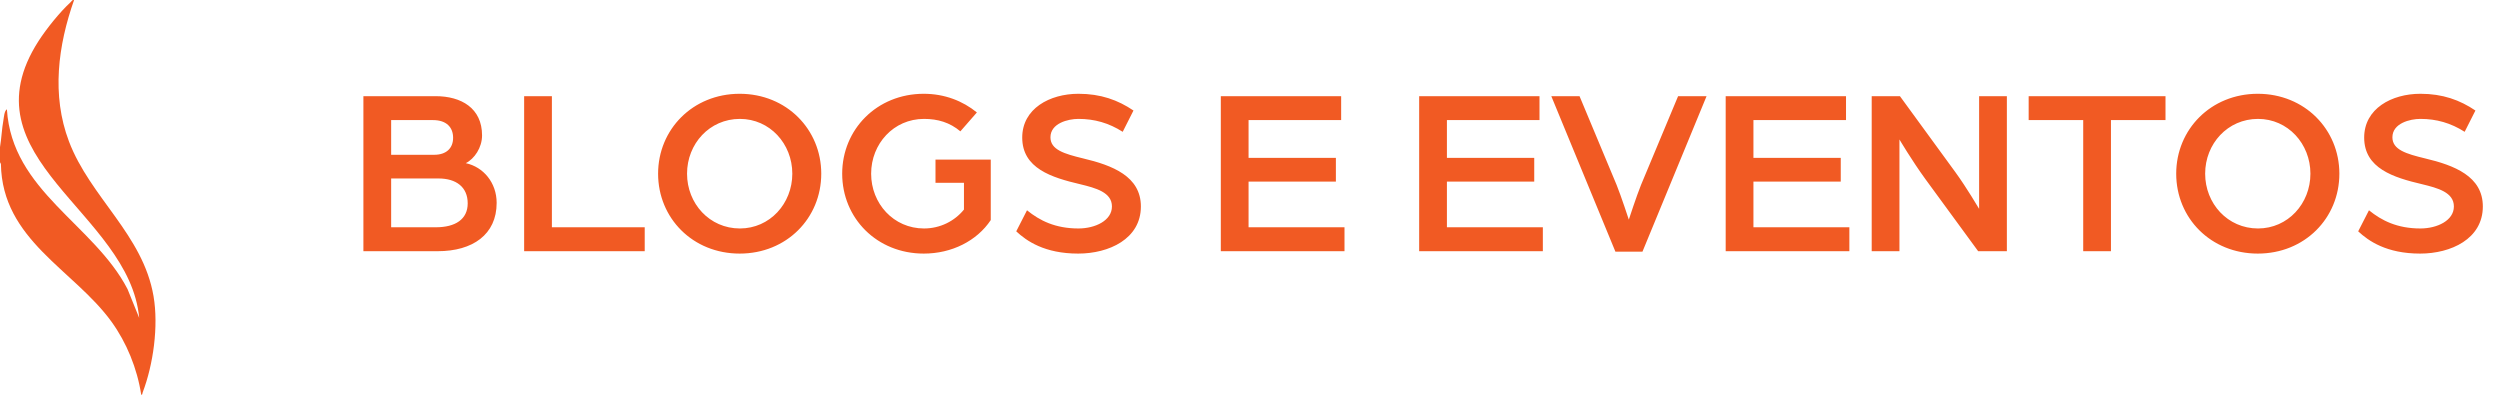 <svg xmlns="http://www.w3.org/2000/svg" width="209" height="33" viewBox="0 0 209 33" fill="none"><g clip-path="url(#clip0_65_475)"><path d="M0 12.298C0.125 11.57 0.149 10.788 0.287 10.036C0.338 9.759 0.351 9.293 0.577 9.134C0.996 15.969 7.851 18.746 10.661 24.168L11.637 26.578C10.819 17.698 -3.127 13.267 3.235 3.411C3.904 2.374 5.015 0.999 5.901 0.186C5.994 0.101 6.035 -0.034 6.191 0.006C4.853 3.807 4.296 7.947 5.763 11.817C7.536 16.495 11.964 19.627 12.837 24.768C13.263 27.275 12.818 30.468 11.925 32.816C11.892 32.902 11.917 33.023 11.804 32.996C11.473 30.808 10.58 28.635 9.324 26.899C6.172 22.54 0.18 20.077 0.076 13.708L0 13.563V12.298Z" fill="#F15A23"></path></g><path d="M30.38 21V8.04H36.42C38.56 8.04 40.3 9.04 40.3 11.32C40.3 12.34 39.66 13.28 38.94 13.64C40.42 13.96 41.52 15.28 41.52 16.96C41.52 19.62 39.5 21 36.6 21H30.38ZM32.7 19H36.44C38.06 19 39.1 18.34 39.1 17C39.1 15.64 38.14 14.92 36.66 14.92H32.7V19ZM32.7 12.94H36.3C37.3 12.94 37.88 12.4 37.88 11.52C37.88 10.64 37.32 10.04 36.2 10.04H32.7V12.94ZM43.818 21V8.04H46.138V19H53.898V21H43.818ZM61.837 21.2C57.917 21.2 55.017 18.24 55.017 14.52C55.017 10.82 57.917 7.84 61.837 7.84C65.757 7.84 68.657 10.82 68.657 14.52C68.657 18.24 65.757 21.2 61.837 21.2ZM61.857 19.1C64.357 19.1 66.237 17.02 66.237 14.52C66.237 12.02 64.357 9.94 61.857 9.94C59.317 9.94 57.437 12.02 57.437 14.52C57.437 17.02 59.317 19.1 61.857 19.1ZM77.227 21.2C73.307 21.2 70.407 18.24 70.407 14.52C70.407 10.82 73.307 7.84 77.227 7.84C78.967 7.84 80.487 8.44 81.667 9.4L80.287 10.98C79.407 10.24 78.407 9.94 77.247 9.94C74.707 9.94 72.827 12.02 72.827 14.52C72.827 17.02 74.707 19.1 77.247 19.1C78.607 19.1 79.807 18.48 80.587 17.52V15.28H78.207V13.34H82.827V18.4C81.667 20.14 79.567 21.2 77.227 21.2ZM90.138 21.2C87.318 21.2 85.818 20.14 84.958 19.34L85.858 17.58C86.918 18.44 88.218 19.1 90.158 19.1C91.558 19.1 92.958 18.44 92.958 17.26C92.958 16.08 91.618 15.72 90.298 15.4C87.918 14.84 85.458 14.08 85.458 11.5C85.458 9.08 87.758 7.84 90.158 7.84C92.018 7.84 93.458 8.36 94.758 9.24L93.858 11.02C92.698 10.28 91.498 9.94 90.158 9.94C89.298 9.94 87.818 10.3 87.818 11.48C87.818 12.52 88.978 12.86 90.538 13.24C92.998 13.82 95.378 14.74 95.378 17.26C95.378 19.98 92.698 21.2 90.138 21.2ZM102.06 21V8.04H112.12V10.04H104.38V13.2H111.68V15.18H104.38V19H112.4V21H102.06ZM118.642 21V8.04H128.702V10.04H120.962V13.2H128.262V15.18H120.962V19H128.982V21H118.642ZM135.049 21.04L129.689 8.04H132.049L135.149 15.46C135.529 16.4 136.169 18.36 136.169 18.36C136.169 18.36 136.809 16.4 137.189 15.46L140.289 8.04H142.669L137.309 21.04H135.049ZM144.267 21V8.04H154.327V10.04H146.587V13.2H153.887V15.18H146.587V19H154.607V21H144.267ZM156.474 21V8.04H158.834L163.474 14.4C164.394 15.66 165.454 17.46 165.454 17.46V8.04H167.774V21H165.374L160.954 14.96C159.834 13.42 158.794 11.66 158.794 11.66V21H156.474ZM174.156 21V10.04H169.596V8.04H181.036V10.04H176.476V21H174.156ZM188.751 21.2C184.831 21.2 181.931 18.24 181.931 14.52C181.931 10.82 184.831 7.84 188.751 7.84C192.671 7.84 195.571 10.82 195.571 14.52C195.571 18.24 192.671 21.2 188.751 21.2ZM188.771 19.1C191.271 19.1 193.151 17.02 193.151 14.52C193.151 12.02 191.271 9.94 188.771 9.94C186.231 9.94 184.351 12.02 184.351 14.52C184.351 17.02 186.231 19.1 188.771 19.1ZM202.325 21.2C199.505 21.2 198.005 20.14 197.145 19.34L198.045 17.58C199.105 18.44 200.405 19.1 202.345 19.1C203.745 19.1 205.145 18.44 205.145 17.26C205.145 16.08 203.805 15.72 202.485 15.4C200.105 14.84 197.645 14.08 197.645 11.5C197.645 9.08 199.945 7.84 202.345 7.84C204.205 7.84 205.645 8.36 206.945 9.24L206.045 11.02C204.885 10.28 203.685 9.94 202.345 9.94C201.485 9.94 200.005 10.3 200.005 11.48C200.005 12.52 201.165 12.86 202.725 13.24C205.185 13.82 207.565 14.74 207.565 17.26C207.565 19.98 204.885 21.2 202.325 21.2Z" fill="#F15A23"></path><defs><clipPath id="clip0_65_475"><rect width="13" height="33" fill="white"></rect></clipPath></defs></svg>
